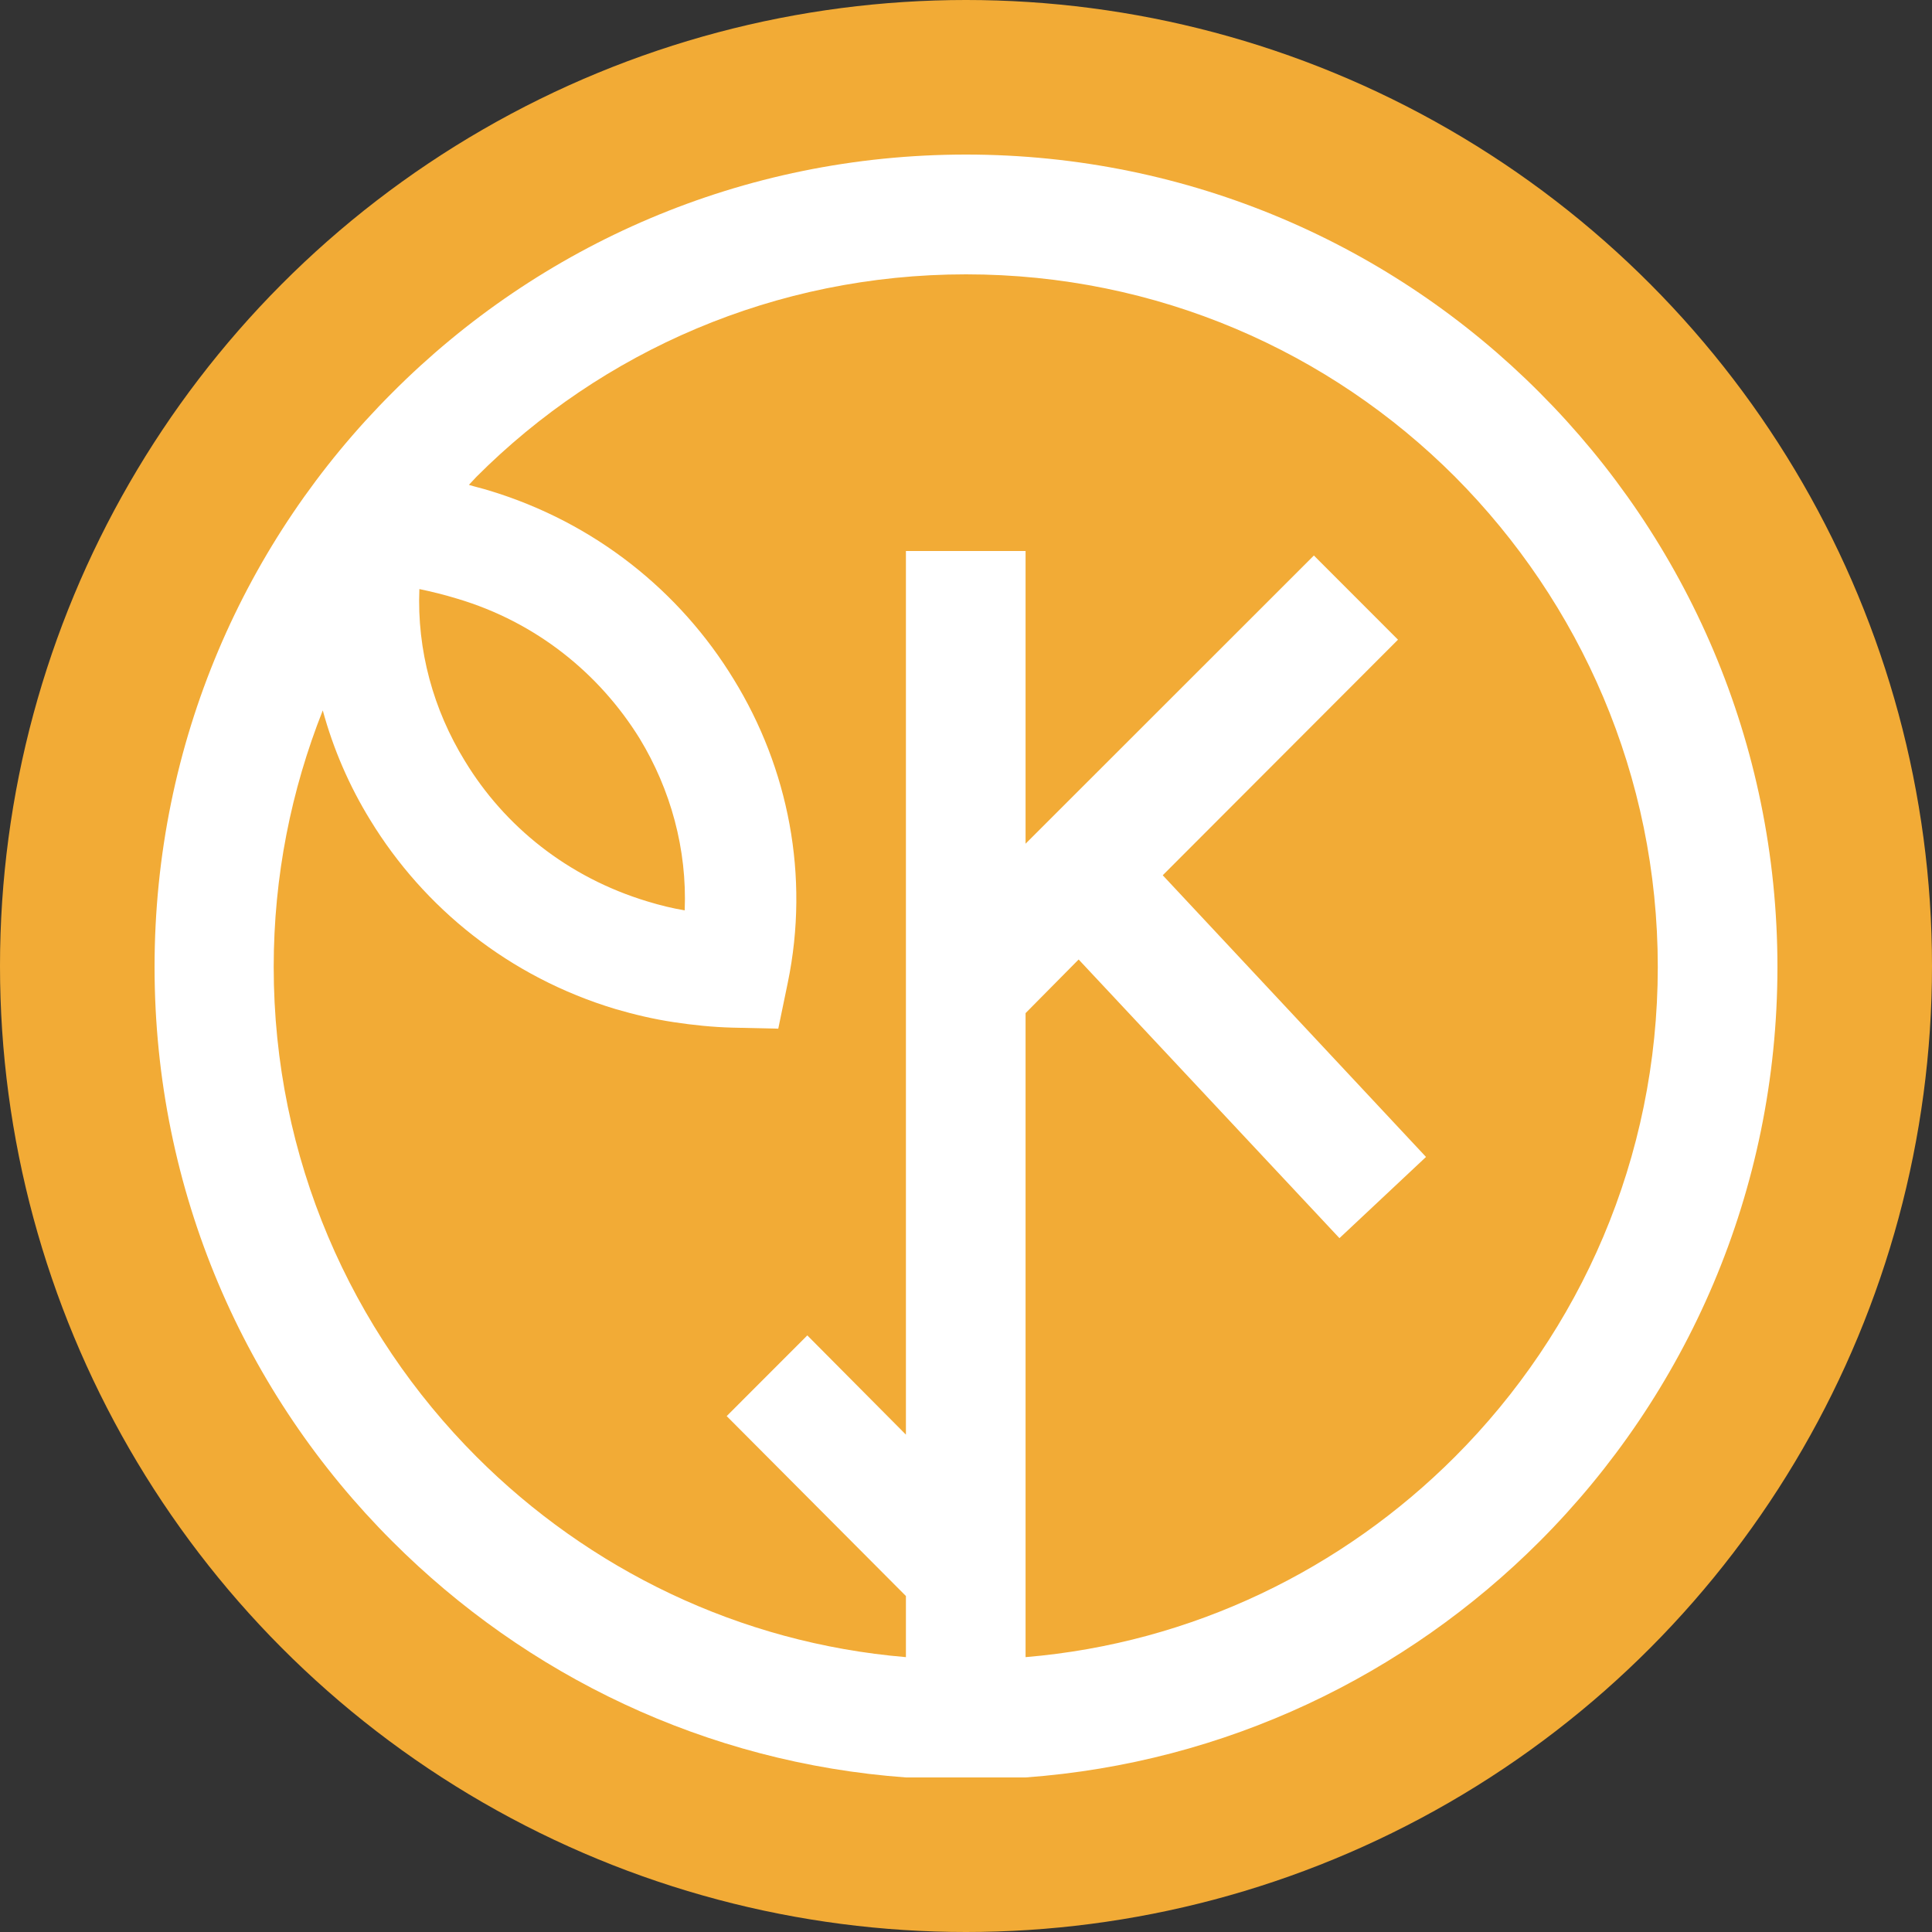 <?xml version="1.0" encoding="UTF-8"?> <svg xmlns="http://www.w3.org/2000/svg" width="30" height="30" viewBox="0 0 30 30" fill="none"><rect x="0" y="0" width="30" height="30" fill="#333333" stroke="none"/><circle cx="15" cy="15" r="15" fill="#F2AB36"></circle><path fill-rule="evenodd" clip-rule="evenodd" d="M15 2.4C18.474 2.4 21.63 3.809 23.908 6.097C26.185 8.377 27.6 11.529 27.6 15.015C27.6 18.502 26.185 21.654 23.908 23.934C21.832 26.012 19.034 27.374 15.925 27.6H14.067C10.958 27.374 8.168 26.012 6.092 23.934C3.807 21.654 2.4 18.502 2.4 15.015C2.4 11.529 3.807 8.377 6.092 6.097C8.37 3.809 11.518 2.4 15 2.4ZM10.461 15.872C10.764 15.918 11.067 15.949 11.37 15.957L12.085 15.973L12.233 15.257C12.575 13.599 12.241 11.926 11.393 10.548C10.562 9.186 9.24 8.112 7.585 7.614C7.484 7.583 7.382 7.56 7.281 7.529L7.398 7.404C9.341 5.458 12.031 4.26 15 4.26C17.969 4.26 20.651 5.458 22.594 7.404C24.537 9.358 25.742 12.043 25.742 15.015C25.742 17.988 24.537 20.673 22.594 22.619C20.853 24.362 18.521 25.514 15.925 25.732V15.732L16.749 14.899L20.799 19.226L22.143 17.965L18.055 13.591L21.708 9.933L20.402 8.626L15.925 13.101V8.556H14.067V22.277L12.536 20.736L11.284 21.989L14.067 24.783V25.732C11.471 25.514 9.139 24.362 7.398 22.619C5.455 20.673 4.25 17.988 4.25 15.015C4.25 13.607 4.522 12.268 5.012 11.031C5.175 11.63 5.424 12.206 5.75 12.735C6.582 14.097 7.903 15.171 9.559 15.669C9.854 15.755 10.15 15.825 10.461 15.872ZM10.632 14.136C10.445 14.105 10.251 14.058 10.049 13.996C8.813 13.622 7.833 12.829 7.219 11.817C6.73 11.023 6.473 10.097 6.512 9.147C6.698 9.186 6.893 9.233 7.095 9.295C8.331 9.661 9.31 10.463 9.932 11.467C10.414 12.26 10.67 13.187 10.632 14.136Z" fill="white"></path></svg> 